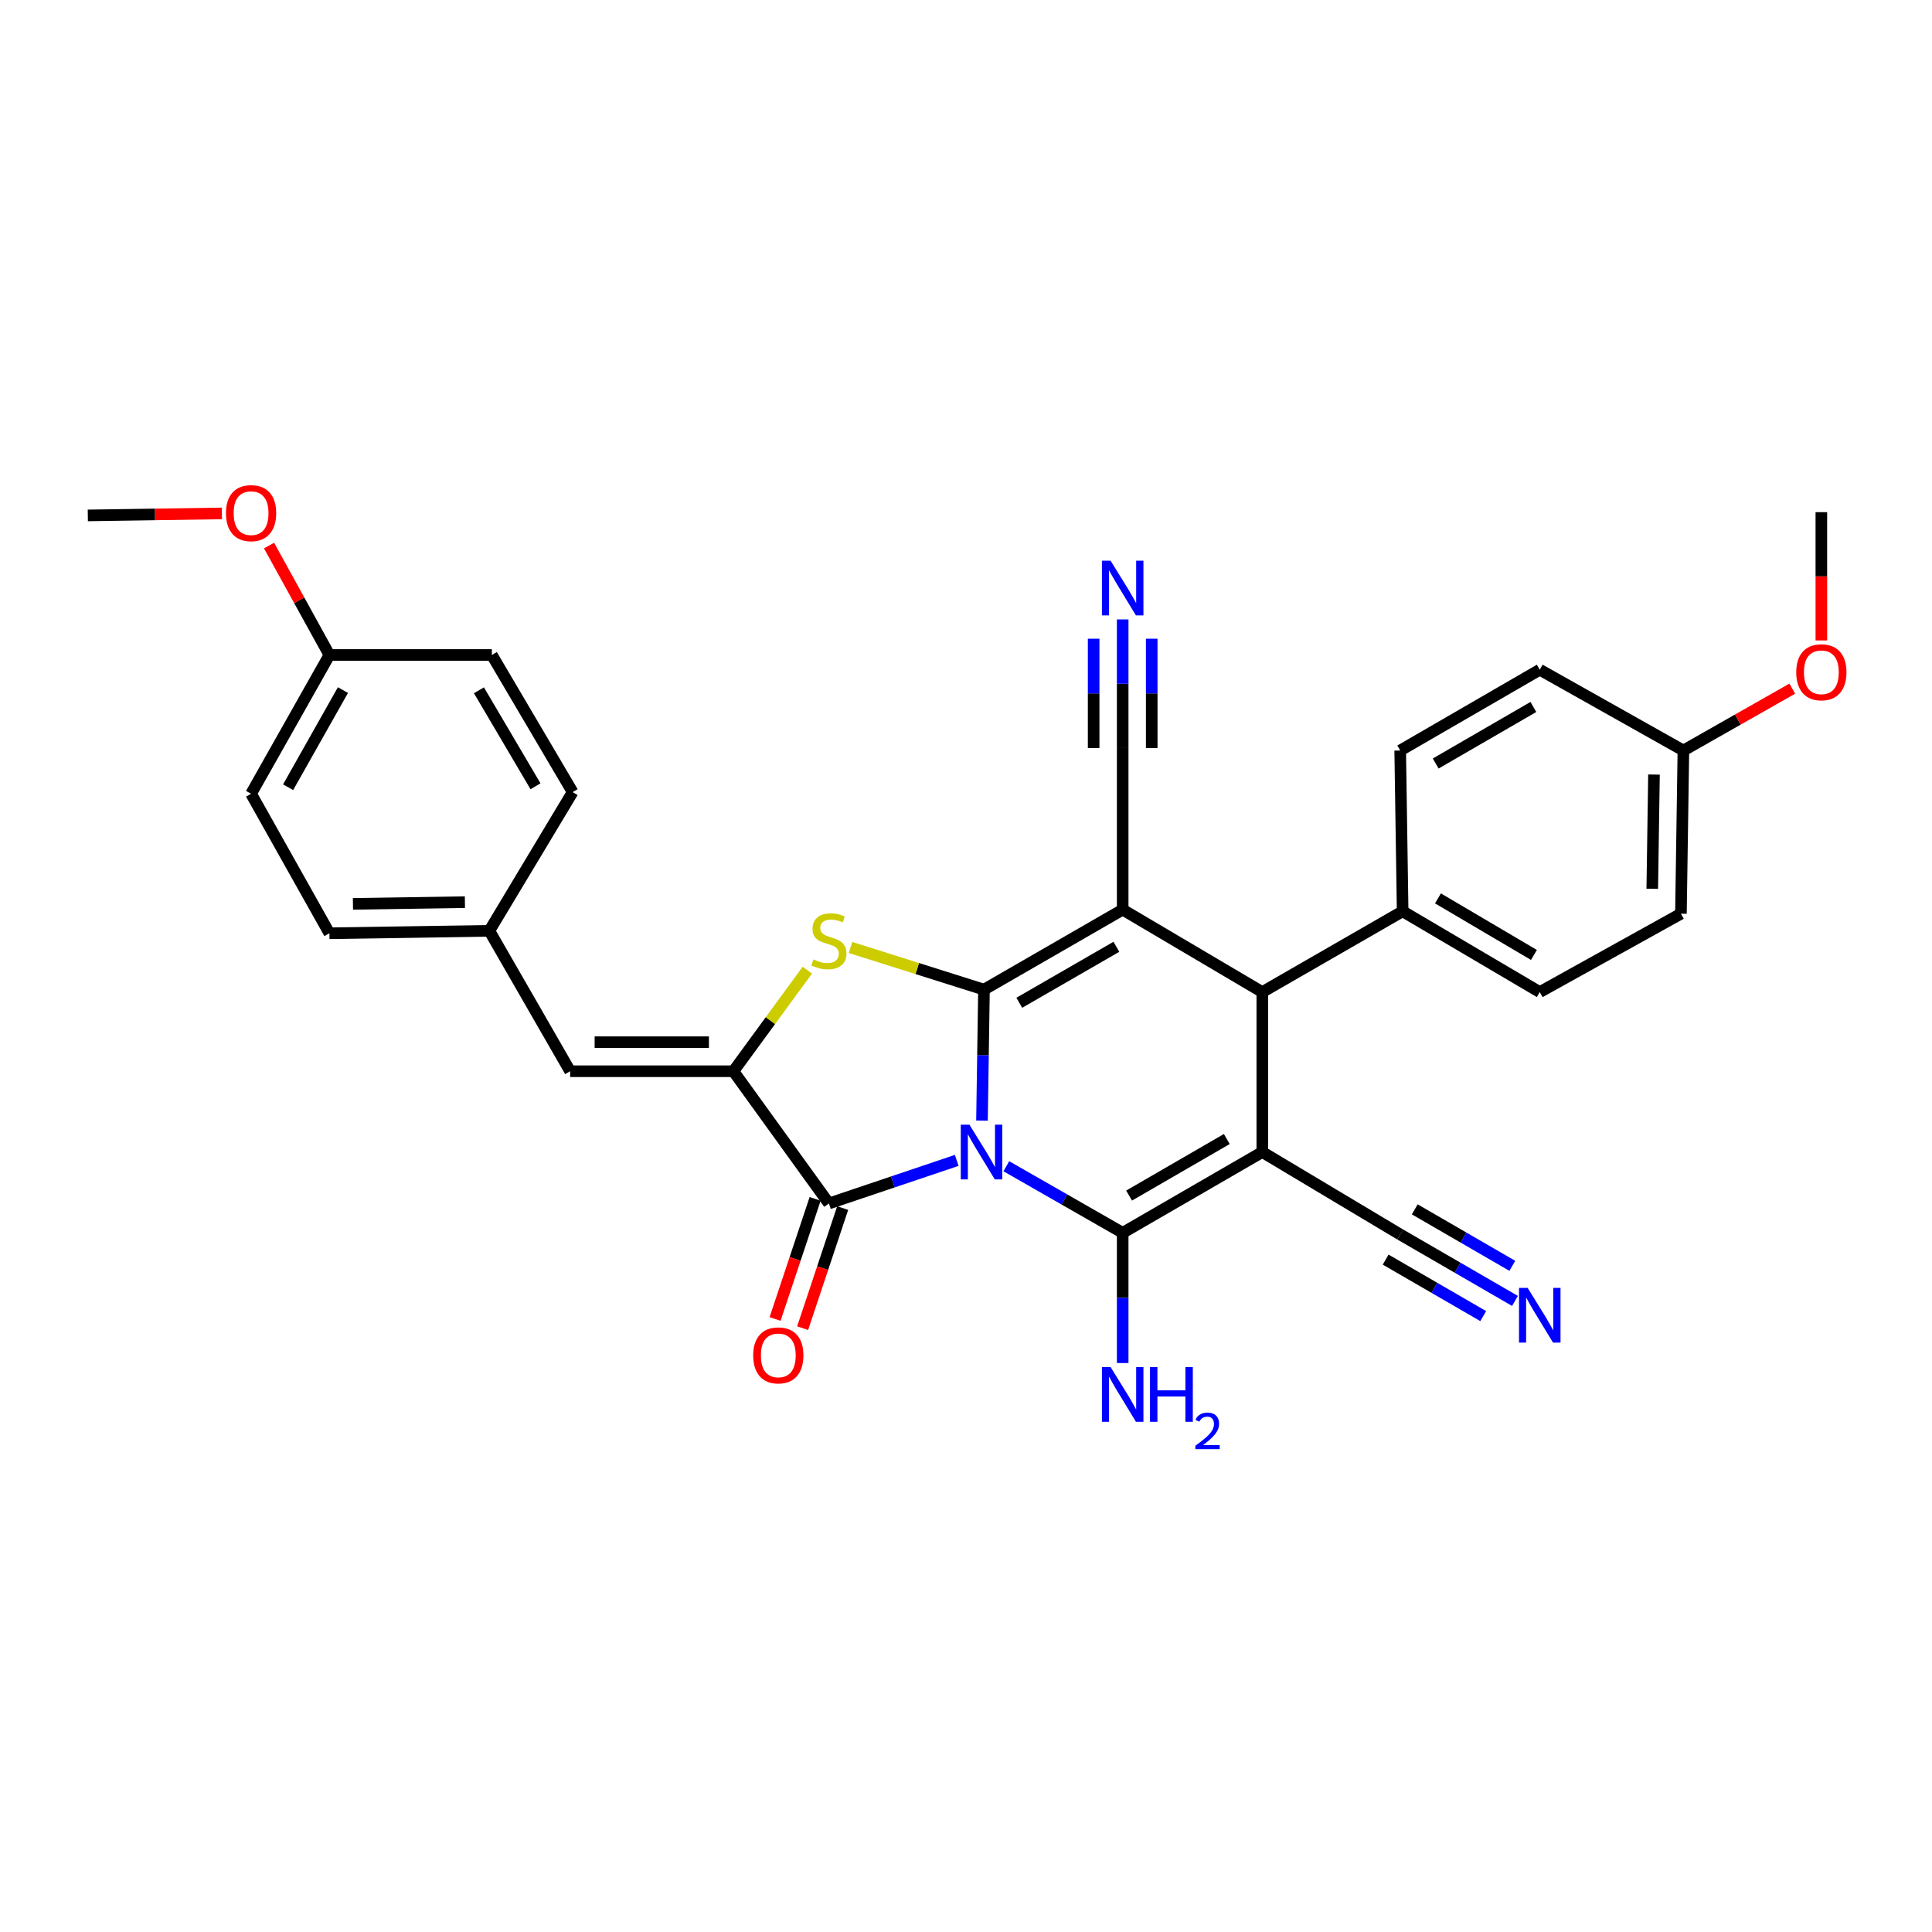 <?xml version='1.0' encoding='iso-8859-1'?>
<svg version='1.1' baseProfile='full'
              xmlns='http://www.w3.org/2000/svg'
                      xmlns:rdkit='http://www.rdkit.org/xml'
                      xmlns:xlink='http://www.w3.org/1999/xlink'
                  xml:space='preserve'
width='1000px' height='1000px' viewBox='0 0 1000 1000'>
<!-- END OF HEADER -->
<rect style='opacity:1.0;fill:#FFFFFF;stroke:none' width='1000' height='1000' x='0' y='0'> </rect>
<path class='bond-0' d='M 508.277,580.029 L 508.792,546.126' style='fill:none;fill-rule:evenodd;stroke:#0000FF;stroke-width:6px;stroke-linecap:butt;stroke-linejoin:miter;stroke-opacity:1' />
<path class='bond-0' d='M 508.792,546.126 L 509.307,512.222' style='fill:none;fill-rule:evenodd;stroke:#000000;stroke-width:6px;stroke-linecap:butt;stroke-linejoin:miter;stroke-opacity:1' />
<path class='bond-1' d='M 520.874,603.643 L 550.987,620.878' style='fill:none;fill-rule:evenodd;stroke:#0000FF;stroke-width:6px;stroke-linecap:butt;stroke-linejoin:miter;stroke-opacity:1' />
<path class='bond-1' d='M 550.987,620.878 L 581.1,638.113' style='fill:none;fill-rule:evenodd;stroke:#000000;stroke-width:6px;stroke-linecap:butt;stroke-linejoin:miter;stroke-opacity:1' />
<path class='bond-4' d='M 495.206,600.613 L 462.122,611.764' style='fill:none;fill-rule:evenodd;stroke:#0000FF;stroke-width:6px;stroke-linecap:butt;stroke-linejoin:miter;stroke-opacity:1' />
<path class='bond-4' d='M 462.122,611.764 L 429.038,622.914' style='fill:none;fill-rule:evenodd;stroke:#000000;stroke-width:6px;stroke-linecap:butt;stroke-linejoin:miter;stroke-opacity:1' />
<path class='bond-2' d='M 509.307,512.222 L 581.1,470.827' style='fill:none;fill-rule:evenodd;stroke:#000000;stroke-width:6px;stroke-linecap:butt;stroke-linejoin:miter;stroke-opacity:1' />
<path class='bond-2' d='M 527.585,519.035 L 577.84,490.058' style='fill:none;fill-rule:evenodd;stroke:#000000;stroke-width:6px;stroke-linecap:butt;stroke-linejoin:miter;stroke-opacity:1' />
<path class='bond-5' d='M 509.307,512.222 L 474.765,501.316' style='fill:none;fill-rule:evenodd;stroke:#000000;stroke-width:6px;stroke-linecap:butt;stroke-linejoin:miter;stroke-opacity:1' />
<path class='bond-5' d='M 474.765,501.316 L 440.222,490.409' style='fill:none;fill-rule:evenodd;stroke:#CCCC00;stroke-width:6px;stroke-linecap:butt;stroke-linejoin:miter;stroke-opacity:1' />
<path class='bond-3' d='M 581.1,638.113 L 653.361,596.291' style='fill:none;fill-rule:evenodd;stroke:#000000;stroke-width:6px;stroke-linecap:butt;stroke-linejoin:miter;stroke-opacity:1' />
<path class='bond-3' d='M 584.41,618.83 L 634.992,589.555' style='fill:none;fill-rule:evenodd;stroke:#000000;stroke-width:6px;stroke-linecap:butt;stroke-linejoin:miter;stroke-opacity:1' />
<path class='bond-15' d='M 581.1,638.113 L 581.1,671.809' style='fill:none;fill-rule:evenodd;stroke:#000000;stroke-width:6px;stroke-linecap:butt;stroke-linejoin:miter;stroke-opacity:1' />
<path class='bond-15' d='M 581.1,671.809 L 581.1,705.505' style='fill:none;fill-rule:evenodd;stroke:#0000FF;stroke-width:6px;stroke-linecap:butt;stroke-linejoin:miter;stroke-opacity:1' />
<path class='bond-8' d='M 581.1,470.827 L 581.1,387.184' style='fill:none;fill-rule:evenodd;stroke:#000000;stroke-width:6px;stroke-linecap:butt;stroke-linejoin:miter;stroke-opacity:1' />
<path class='bond-32' d='M 581.1,470.827 L 653.361,513.5' style='fill:none;fill-rule:evenodd;stroke:#000000;stroke-width:6px;stroke-linecap:butt;stroke-linejoin:miter;stroke-opacity:1' />
<path class='bond-7' d='M 653.361,596.291 L 653.361,513.5' style='fill:none;fill-rule:evenodd;stroke:#000000;stroke-width:6px;stroke-linecap:butt;stroke-linejoin:miter;stroke-opacity:1' />
<path class='bond-9' d='M 653.361,596.291 L 724.745,638.965' style='fill:none;fill-rule:evenodd;stroke:#000000;stroke-width:6px;stroke-linecap:butt;stroke-linejoin:miter;stroke-opacity:1' />
<path class='bond-6' d='M 429.038,622.914 L 379.609,554.47' style='fill:none;fill-rule:evenodd;stroke:#000000;stroke-width:6px;stroke-linecap:butt;stroke-linejoin:miter;stroke-opacity:1' />
<path class='bond-14' d='M 421.908,620.537 L 411.546,651.616' style='fill:none;fill-rule:evenodd;stroke:#000000;stroke-width:6px;stroke-linecap:butt;stroke-linejoin:miter;stroke-opacity:1' />
<path class='bond-14' d='M 411.546,651.616 L 401.184,682.696' style='fill:none;fill-rule:evenodd;stroke:#FF0000;stroke-width:6px;stroke-linecap:butt;stroke-linejoin:miter;stroke-opacity:1' />
<path class='bond-14' d='M 436.168,625.291 L 425.806,656.371' style='fill:none;fill-rule:evenodd;stroke:#000000;stroke-width:6px;stroke-linecap:butt;stroke-linejoin:miter;stroke-opacity:1' />
<path class='bond-14' d='M 425.806,656.371 L 415.444,687.45' style='fill:none;fill-rule:evenodd;stroke:#FF0000;stroke-width:6px;stroke-linecap:butt;stroke-linejoin:miter;stroke-opacity:1' />
<path class='bond-31' d='M 417.865,502.157 L 398.737,528.313' style='fill:none;fill-rule:evenodd;stroke:#CCCC00;stroke-width:6px;stroke-linecap:butt;stroke-linejoin:miter;stroke-opacity:1' />
<path class='bond-31' d='M 398.737,528.313 L 379.609,554.47' style='fill:none;fill-rule:evenodd;stroke:#000000;stroke-width:6px;stroke-linecap:butt;stroke-linejoin:miter;stroke-opacity:1' />
<path class='bond-10' d='M 379.609,554.47 L 295.106,554.47' style='fill:none;fill-rule:evenodd;stroke:#000000;stroke-width:6px;stroke-linecap:butt;stroke-linejoin:miter;stroke-opacity:1' />
<path class='bond-10' d='M 366.933,539.438 L 307.781,539.438' style='fill:none;fill-rule:evenodd;stroke:#000000;stroke-width:6px;stroke-linecap:butt;stroke-linejoin:miter;stroke-opacity:1' />
<path class='bond-13' d='M 653.361,513.5 L 726.006,471.679' style='fill:none;fill-rule:evenodd;stroke:#000000;stroke-width:6px;stroke-linecap:butt;stroke-linejoin:miter;stroke-opacity:1' />
<path class='bond-11' d='M 581.1,387.184 L 581.1,353.899' style='fill:none;fill-rule:evenodd;stroke:#000000;stroke-width:6px;stroke-linecap:butt;stroke-linejoin:miter;stroke-opacity:1' />
<path class='bond-11' d='M 581.1,353.899 L 581.1,320.614' style='fill:none;fill-rule:evenodd;stroke:#0000FF;stroke-width:6px;stroke-linecap:butt;stroke-linejoin:miter;stroke-opacity:1' />
<path class='bond-11' d='M 596.132,387.184 L 596.132,358.892' style='fill:none;fill-rule:evenodd;stroke:#000000;stroke-width:6px;stroke-linecap:butt;stroke-linejoin:miter;stroke-opacity:1' />
<path class='bond-11' d='M 596.132,358.892 L 596.132,330.6' style='fill:none;fill-rule:evenodd;stroke:#0000FF;stroke-width:6px;stroke-linecap:butt;stroke-linejoin:miter;stroke-opacity:1' />
<path class='bond-11' d='M 566.069,387.184 L 566.069,358.892' style='fill:none;fill-rule:evenodd;stroke:#000000;stroke-width:6px;stroke-linecap:butt;stroke-linejoin:miter;stroke-opacity:1' />
<path class='bond-11' d='M 566.069,358.892 L 566.069,330.6' style='fill:none;fill-rule:evenodd;stroke:#0000FF;stroke-width:6px;stroke-linecap:butt;stroke-linejoin:miter;stroke-opacity:1' />
<path class='bond-12' d='M 724.745,638.965 L 754.449,656.162' style='fill:none;fill-rule:evenodd;stroke:#000000;stroke-width:6px;stroke-linecap:butt;stroke-linejoin:miter;stroke-opacity:1' />
<path class='bond-12' d='M 754.449,656.162 L 784.154,673.36' style='fill:none;fill-rule:evenodd;stroke:#0000FF;stroke-width:6px;stroke-linecap:butt;stroke-linejoin:miter;stroke-opacity:1' />
<path class='bond-12' d='M 717.213,651.973 L 742.462,666.591' style='fill:none;fill-rule:evenodd;stroke:#000000;stroke-width:6px;stroke-linecap:butt;stroke-linejoin:miter;stroke-opacity:1' />
<path class='bond-12' d='M 742.462,666.591 L 767.711,681.209' style='fill:none;fill-rule:evenodd;stroke:#0000FF;stroke-width:6px;stroke-linecap:butt;stroke-linejoin:miter;stroke-opacity:1' />
<path class='bond-12' d='M 732.276,625.956 L 757.525,640.574' style='fill:none;fill-rule:evenodd;stroke:#000000;stroke-width:6px;stroke-linecap:butt;stroke-linejoin:miter;stroke-opacity:1' />
<path class='bond-12' d='M 757.525,640.574 L 782.774,655.192' style='fill:none;fill-rule:evenodd;stroke:#0000FF;stroke-width:6px;stroke-linecap:butt;stroke-linejoin:miter;stroke-opacity:1' />
<path class='bond-16' d='M 295.106,554.47 L 253.284,481.792' style='fill:none;fill-rule:evenodd;stroke:#000000;stroke-width:6px;stroke-linecap:butt;stroke-linejoin:miter;stroke-opacity:1' />
<path class='bond-17' d='M 726.006,471.679 L 796.98,513.5' style='fill:none;fill-rule:evenodd;stroke:#000000;stroke-width:6px;stroke-linecap:butt;stroke-linejoin:miter;stroke-opacity:1' />
<path class='bond-17' d='M 744.283,465.001 L 793.965,494.276' style='fill:none;fill-rule:evenodd;stroke:#000000;stroke-width:6px;stroke-linecap:butt;stroke-linejoin:miter;stroke-opacity:1' />
<path class='bond-18' d='M 726.006,471.679 L 724.745,388.462' style='fill:none;fill-rule:evenodd;stroke:#000000;stroke-width:6px;stroke-linecap:butt;stroke-linejoin:miter;stroke-opacity:1' />
<path class='bond-23' d='M 253.284,481.792 L 296.4,409.99' style='fill:none;fill-rule:evenodd;stroke:#000000;stroke-width:6px;stroke-linecap:butt;stroke-linejoin:miter;stroke-opacity:1' />
<path class='bond-24' d='M 253.284,481.792 L 170.501,483.061' style='fill:none;fill-rule:evenodd;stroke:#000000;stroke-width:6px;stroke-linecap:butt;stroke-linejoin:miter;stroke-opacity:1' />
<path class='bond-24' d='M 240.636,466.952 L 182.688,467.841' style='fill:none;fill-rule:evenodd;stroke:#000000;stroke-width:6px;stroke-linecap:butt;stroke-linejoin:miter;stroke-opacity:1' />
<path class='bond-21' d='M 796.98,513.5 L 870.051,472.931' style='fill:none;fill-rule:evenodd;stroke:#000000;stroke-width:6px;stroke-linecap:butt;stroke-linejoin:miter;stroke-opacity:1' />
<path class='bond-22' d='M 724.745,388.462 L 796.98,346.64' style='fill:none;fill-rule:evenodd;stroke:#000000;stroke-width:6px;stroke-linecap:butt;stroke-linejoin:miter;stroke-opacity:1' />
<path class='bond-22' d='M 743.112,395.197 L 793.677,365.922' style='fill:none;fill-rule:evenodd;stroke:#000000;stroke-width:6px;stroke-linecap:butt;stroke-linejoin:miter;stroke-opacity:1' />
<path class='bond-19' d='M 871.32,388.462 L 796.98,346.64' style='fill:none;fill-rule:evenodd;stroke:#000000;stroke-width:6px;stroke-linecap:butt;stroke-linejoin:miter;stroke-opacity:1' />
<path class='bond-28' d='M 871.32,388.462 L 899.498,372.45' style='fill:none;fill-rule:evenodd;stroke:#000000;stroke-width:6px;stroke-linecap:butt;stroke-linejoin:miter;stroke-opacity:1' />
<path class='bond-28' d='M 899.498,372.45 L 927.676,356.438' style='fill:none;fill-rule:evenodd;stroke:#FF0000;stroke-width:6px;stroke-linecap:butt;stroke-linejoin:miter;stroke-opacity:1' />
<path class='bond-34' d='M 871.32,388.462 L 870.051,472.931' style='fill:none;fill-rule:evenodd;stroke:#000000;stroke-width:6px;stroke-linecap:butt;stroke-linejoin:miter;stroke-opacity:1' />
<path class='bond-34' d='M 856.1,400.906 L 855.211,460.035' style='fill:none;fill-rule:evenodd;stroke:#000000;stroke-width:6px;stroke-linecap:butt;stroke-linejoin:miter;stroke-opacity:1' />
<path class='bond-20' d='M 170.501,339.024 L 129.958,410.85' style='fill:none;fill-rule:evenodd;stroke:#000000;stroke-width:6px;stroke-linecap:butt;stroke-linejoin:miter;stroke-opacity:1' />
<path class='bond-20' d='M 177.51,357.187 L 149.129,407.465' style='fill:none;fill-rule:evenodd;stroke:#000000;stroke-width:6px;stroke-linecap:butt;stroke-linejoin:miter;stroke-opacity:1' />
<path class='bond-27' d='M 170.501,339.024 L 154.879,310.701' style='fill:none;fill-rule:evenodd;stroke:#000000;stroke-width:6px;stroke-linecap:butt;stroke-linejoin:miter;stroke-opacity:1' />
<path class='bond-27' d='M 154.879,310.701 L 139.257,282.378' style='fill:none;fill-rule:evenodd;stroke:#FF0000;stroke-width:6px;stroke-linecap:butt;stroke-linejoin:miter;stroke-opacity:1' />
<path class='bond-33' d='M 170.501,339.024 L 254.579,339.024' style='fill:none;fill-rule:evenodd;stroke:#000000;stroke-width:6px;stroke-linecap:butt;stroke-linejoin:miter;stroke-opacity:1' />
<path class='bond-26' d='M 296.4,409.99 L 254.579,339.024' style='fill:none;fill-rule:evenodd;stroke:#000000;stroke-width:6px;stroke-linecap:butt;stroke-linejoin:miter;stroke-opacity:1' />
<path class='bond-26' d='M 277.177,406.977 L 247.902,357.301' style='fill:none;fill-rule:evenodd;stroke:#000000;stroke-width:6px;stroke-linecap:butt;stroke-linejoin:miter;stroke-opacity:1' />
<path class='bond-25' d='M 170.501,483.061 L 129.958,410.85' style='fill:none;fill-rule:evenodd;stroke:#000000;stroke-width:6px;stroke-linecap:butt;stroke-linejoin:miter;stroke-opacity:1' />
<path class='bond-29' d='M 114.845,265.745 L 80.15,266.262' style='fill:none;fill-rule:evenodd;stroke:#FF0000;stroke-width:6px;stroke-linecap:butt;stroke-linejoin:miter;stroke-opacity:1' />
<path class='bond-29' d='M 80.15,266.262 L 45.455,266.78' style='fill:none;fill-rule:evenodd;stroke:#000000;stroke-width:6px;stroke-linecap:butt;stroke-linejoin:miter;stroke-opacity:1' />
<path class='bond-30' d='M 942.729,331.495 L 942.729,298.294' style='fill:none;fill-rule:evenodd;stroke:#FF0000;stroke-width:6px;stroke-linecap:butt;stroke-linejoin:miter;stroke-opacity:1' />
<path class='bond-30' d='M 942.729,298.294 L 942.729,265.093' style='fill:none;fill-rule:evenodd;stroke:#000000;stroke-width:6px;stroke-linecap:butt;stroke-linejoin:miter;stroke-opacity:1' />
<path  class='atom-0' d='M 501.77 582.131
L 511.05 597.131
Q 511.97 598.611, 513.45 601.291
Q 514.93 603.971, 515.01 604.131
L 515.01 582.131
L 518.77 582.131
L 518.77 610.451
L 514.89 610.451
L 504.93 594.051
Q 503.77 592.131, 502.53 589.931
Q 501.33 587.731, 500.97 587.051
L 500.97 610.451
L 497.29 610.451
L 497.29 582.131
L 501.77 582.131
' fill='#0000FF'/>
<path  class='atom-6' d='M 421.038 496.597
Q 421.358 496.717, 422.678 497.277
Q 423.998 497.837, 425.438 498.197
Q 426.918 498.517, 428.358 498.517
Q 431.038 498.517, 432.598 497.237
Q 434.158 495.917, 434.158 493.637
Q 434.158 492.077, 433.358 491.117
Q 432.598 490.157, 431.398 489.637
Q 430.198 489.117, 428.198 488.517
Q 425.678 487.757, 424.158 487.037
Q 422.678 486.317, 421.598 484.797
Q 420.558 483.277, 420.558 480.717
Q 420.558 477.157, 422.958 474.957
Q 425.398 472.757, 430.198 472.757
Q 433.478 472.757, 437.198 474.317
L 436.278 477.397
Q 432.878 475.997, 430.318 475.997
Q 427.558 475.997, 426.038 477.157
Q 424.518 478.277, 424.558 480.237
Q 424.558 481.757, 425.318 482.677
Q 426.118 483.597, 427.238 484.117
Q 428.398 484.637, 430.318 485.237
Q 432.878 486.037, 434.398 486.837
Q 435.918 487.637, 436.998 489.277
Q 438.118 490.877, 438.118 493.637
Q 438.118 497.557, 435.478 499.677
Q 432.878 501.757, 428.518 501.757
Q 425.998 501.757, 424.078 501.197
Q 422.198 500.677, 419.958 499.757
L 421.038 496.597
' fill='#CCCC00'/>
<path  class='atom-12' d='M 574.84 290.224
L 584.12 305.224
Q 585.04 306.704, 586.52 309.384
Q 588 312.064, 588.08 312.224
L 588.08 290.224
L 591.84 290.224
L 591.84 318.544
L 587.96 318.544
L 578 302.144
Q 576.84 300.224, 575.6 298.024
Q 574.4 295.824, 574.04 295.144
L 574.04 318.544
L 570.36 318.544
L 570.36 290.224
L 574.84 290.224
' fill='#0000FF'/>
<path  class='atom-13' d='M 790.72 666.626
L 800 681.626
Q 800.92 683.106, 802.4 685.786
Q 803.88 688.466, 803.96 688.626
L 803.96 666.626
L 807.72 666.626
L 807.72 694.946
L 803.84 694.946
L 793.88 678.546
Q 792.72 676.626, 791.48 674.426
Q 790.28 672.226, 789.92 671.546
L 789.92 694.946
L 786.24 694.946
L 786.24 666.626
L 790.72 666.626
' fill='#0000FF'/>
<path  class='atom-15' d='M 389.85 701.543
Q 389.85 694.743, 393.21 690.943
Q 396.57 687.143, 402.85 687.143
Q 409.13 687.143, 412.49 690.943
Q 415.85 694.743, 415.85 701.543
Q 415.85 708.423, 412.45 712.343
Q 409.05 716.223, 402.85 716.223
Q 396.61 716.223, 393.21 712.343
Q 389.85 708.463, 389.85 701.543
M 402.85 713.023
Q 407.17 713.023, 409.49 710.143
Q 411.85 707.223, 411.85 701.543
Q 411.85 695.983, 409.49 693.183
Q 407.17 690.343, 402.85 690.343
Q 398.53 690.343, 396.17 693.143
Q 393.85 695.943, 393.85 701.543
Q 393.85 707.263, 396.17 710.143
Q 398.53 713.023, 402.85 713.023
' fill='#FF0000'/>
<path  class='atom-16' d='M 574.84 707.596
L 584.12 722.596
Q 585.04 724.076, 586.52 726.756
Q 588 729.436, 588.08 729.596
L 588.08 707.596
L 591.84 707.596
L 591.84 735.916
L 587.96 735.916
L 578 719.516
Q 576.84 717.596, 575.6 715.396
Q 574.4 713.196, 574.04 712.516
L 574.04 735.916
L 570.36 735.916
L 570.36 707.596
L 574.84 707.596
' fill='#0000FF'/>
<path  class='atom-16' d='M 595.24 707.596
L 599.08 707.596
L 599.08 719.636
L 613.56 719.636
L 613.56 707.596
L 617.4 707.596
L 617.4 735.916
L 613.56 735.916
L 613.56 722.836
L 599.08 722.836
L 599.08 735.916
L 595.24 735.916
L 595.24 707.596
' fill='#0000FF'/>
<path  class='atom-16' d='M 618.773 734.922
Q 619.459 733.153, 621.096 732.177
Q 622.733 731.173, 625.003 731.173
Q 627.828 731.173, 629.412 732.705
Q 630.996 734.236, 630.996 736.955
Q 630.996 739.727, 628.937 742.314
Q 626.904 744.901, 622.68 747.964
L 631.313 747.964
L 631.313 750.076
L 618.72 750.076
L 618.72 748.307
Q 622.205 745.825, 624.264 743.977
Q 626.35 742.129, 627.353 740.466
Q 628.356 738.803, 628.356 737.087
Q 628.356 735.292, 627.459 734.289
Q 626.561 733.285, 625.003 733.285
Q 623.499 733.285, 622.495 733.893
Q 621.492 734.5, 620.779 735.846
L 618.773 734.922
' fill='#0000FF'/>
<path  class='atom-28' d='M 116.958 265.599
Q 116.958 258.799, 120.318 254.999
Q 123.678 251.199, 129.958 251.199
Q 136.238 251.199, 139.598 254.999
Q 142.958 258.799, 142.958 265.599
Q 142.958 272.479, 139.558 276.399
Q 136.158 280.279, 129.958 280.279
Q 123.718 280.279, 120.318 276.399
Q 116.958 272.519, 116.958 265.599
M 129.958 277.079
Q 134.278 277.079, 136.598 274.199
Q 138.958 271.279, 138.958 265.599
Q 138.958 260.039, 136.598 257.239
Q 134.278 254.399, 129.958 254.399
Q 125.638 254.399, 123.278 257.199
Q 120.958 259.999, 120.958 265.599
Q 120.958 271.319, 123.278 274.199
Q 125.638 277.079, 129.958 277.079
' fill='#FF0000'/>
<path  class='atom-29' d='M 929.729 347.964
Q 929.729 341.164, 933.089 337.364
Q 936.449 333.564, 942.729 333.564
Q 949.009 333.564, 952.369 337.364
Q 955.729 341.164, 955.729 347.964
Q 955.729 354.844, 952.329 358.764
Q 948.929 362.644, 942.729 362.644
Q 936.489 362.644, 933.089 358.764
Q 929.729 354.884, 929.729 347.964
M 942.729 359.444
Q 947.049 359.444, 949.369 356.564
Q 951.729 353.644, 951.729 347.964
Q 951.729 342.404, 949.369 339.604
Q 947.049 336.764, 942.729 336.764
Q 938.409 336.764, 936.049 339.564
Q 933.729 342.364, 933.729 347.964
Q 933.729 353.684, 936.049 356.564
Q 938.409 359.444, 942.729 359.444
' fill='#FF0000'/>
</svg>
